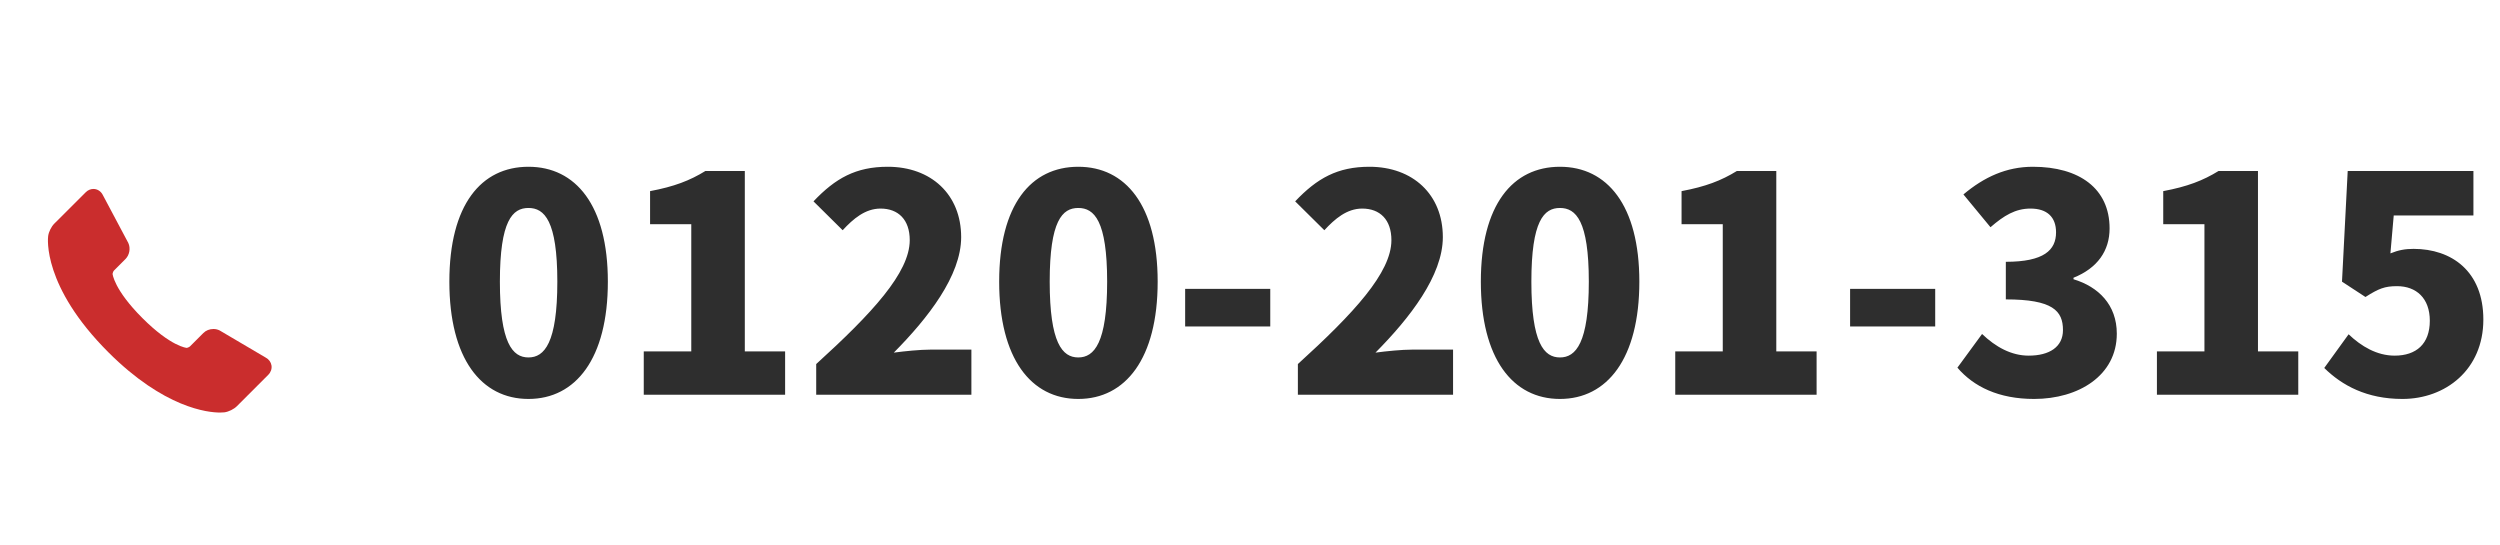 <svg width="266" height="58" viewBox="0 0 266 58" fill="none" xmlns="http://www.w3.org/2000/svg">
<path d="M28.886 38.881C28.83 38.53 28.61 38.23 28.28 38.052L23.406 35.18L23.366 35.158C23.162 35.055 22.936 35.003 22.708 35.005C22.299 35.005 21.909 35.159 21.639 35.431L20.2 36.87C20.139 36.928 19.938 37.013 19.877 37.016C19.86 37.015 18.203 36.895 15.152 33.844C12.107 30.8 11.978 29.137 11.977 29.137C11.979 29.052 12.062 28.852 12.122 28.791L13.348 27.564C13.781 27.131 13.91 26.413 13.654 25.857L10.945 20.759C10.748 20.354 10.365 20.104 9.941 20.104C9.641 20.104 9.351 20.228 9.125 20.454L5.781 23.791C5.46 24.109 5.184 24.667 5.124 25.116C5.095 25.33 4.501 30.451 11.522 37.473C17.483 43.433 22.131 43.896 23.414 43.896C23.57 43.898 23.727 43.89 23.882 43.872C24.329 43.812 24.886 43.537 25.205 43.218L28.546 39.877C28.819 39.603 28.943 39.241 28.886 38.881Z" fill="#CA2D2D"/>
<path d="M56.228 42.448C51.204 42.448 47.812 38.16 47.812 29.968C47.812 21.776 51.204 17.744 56.228 17.744C61.252 17.744 64.676 21.84 64.676 29.968C64.676 38.16 61.252 42.448 56.228 42.448ZM56.228 38.032C57.924 38.032 59.3 36.496 59.3 29.968C59.3 23.472 57.924 22.128 56.228 22.128C54.532 22.128 53.188 23.472 53.188 29.968C53.188 36.496 54.532 38.032 56.228 38.032ZM68.496 42V37.392H73.552V23.856H69.168V20.336C71.728 19.856 73.392 19.216 75.056 18.192H79.248V37.392H83.536V42H68.496ZM86.844 42V38.736C92.796 33.328 96.796 29.008 96.796 25.552C96.796 23.376 95.58 22.192 93.692 22.192C92.06 22.192 90.78 23.28 89.66 24.496L86.556 21.424C88.892 18.96 91.068 17.744 94.46 17.744C99.068 17.744 102.268 20.688 102.268 25.232C102.268 29.328 98.748 33.84 95.1 37.52C96.284 37.36 97.916 37.2 98.972 37.2H103.356V42H86.844ZM114.728 42.448C109.704 42.448 106.312 38.16 106.312 29.968C106.312 21.776 109.704 17.744 114.728 17.744C119.752 17.744 123.176 21.84 123.176 29.968C123.176 38.16 119.752 42.448 114.728 42.448ZM114.728 38.032C116.424 38.032 117.8 36.496 117.8 29.968C117.8 23.472 116.424 22.128 114.728 22.128C113.032 22.128 111.688 23.472 111.688 29.968C111.688 36.496 113.032 38.032 114.728 38.032ZM126.1 34.736V30.736H135.156V34.736H126.1ZM138.094 42V38.736C144.046 33.328 148.046 29.008 148.046 25.552C148.046 23.376 146.83 22.192 144.942 22.192C143.31 22.192 142.03 23.28 140.91 24.496L137.806 21.424C140.142 18.96 142.318 17.744 145.71 17.744C150.318 17.744 153.518 20.688 153.518 25.232C153.518 29.328 149.998 33.84 146.35 37.52C147.534 37.36 149.166 37.2 150.222 37.2H154.606V42H138.094ZM165.978 42.448C160.954 42.448 157.562 38.16 157.562 29.968C157.562 21.776 160.954 17.744 165.978 17.744C171.002 17.744 174.426 21.84 174.426 29.968C174.426 38.16 171.002 42.448 165.978 42.448ZM165.978 38.032C167.674 38.032 169.05 36.496 169.05 29.968C169.05 23.472 167.674 22.128 165.978 22.128C164.282 22.128 162.938 23.472 162.938 29.968C162.938 36.496 164.282 38.032 165.978 38.032ZM178.246 42V37.392H183.302V23.856H178.918V20.336C181.478 19.856 183.142 19.216 184.806 18.192H188.998V37.392H193.286V42H178.246ZM196.85 34.736V30.736H205.906V34.736H196.85ZM216.428 42.448C212.652 42.448 209.996 41.136 208.268 39.12L210.892 35.536C212.332 36.912 213.996 37.84 215.852 37.84C218.06 37.84 219.5 36.912 219.5 35.12C219.5 33.072 218.412 31.856 213.42 31.856V27.856C217.484 27.856 218.764 26.608 218.764 24.72C218.764 23.088 217.804 22.192 216.044 22.192C214.444 22.192 213.228 22.928 211.788 24.176L208.908 20.688C211.116 18.832 213.484 17.744 216.3 17.744C221.228 17.744 224.46 20.048 224.46 24.304C224.46 26.672 223.18 28.528 220.62 29.552V29.712C223.276 30.512 225.228 32.432 225.228 35.504C225.228 39.952 221.164 42.448 216.428 42.448ZM229.496 42V37.392H234.552V23.856H230.168V20.336C232.728 19.856 234.392 19.216 236.056 18.192H240.248V37.392H244.536V42H229.496ZM255.62 42.448C251.812 42.448 249.188 41.008 247.3 39.152L249.892 35.568C251.236 36.848 252.9 37.84 254.788 37.84C257.092 37.84 258.532 36.592 258.532 34.128C258.532 31.728 257.092 30.448 255.044 30.448C253.732 30.448 253.092 30.704 251.684 31.6L249.188 29.968L249.796 18.192H263.172V22.928H254.692L254.34 26.96C255.204 26.608 255.908 26.48 256.804 26.48C260.836 26.48 264.228 28.848 264.228 34C264.228 39.344 260.196 42.448 255.62 42.448Z" fill="#2E2E2E"/>
</svg>
